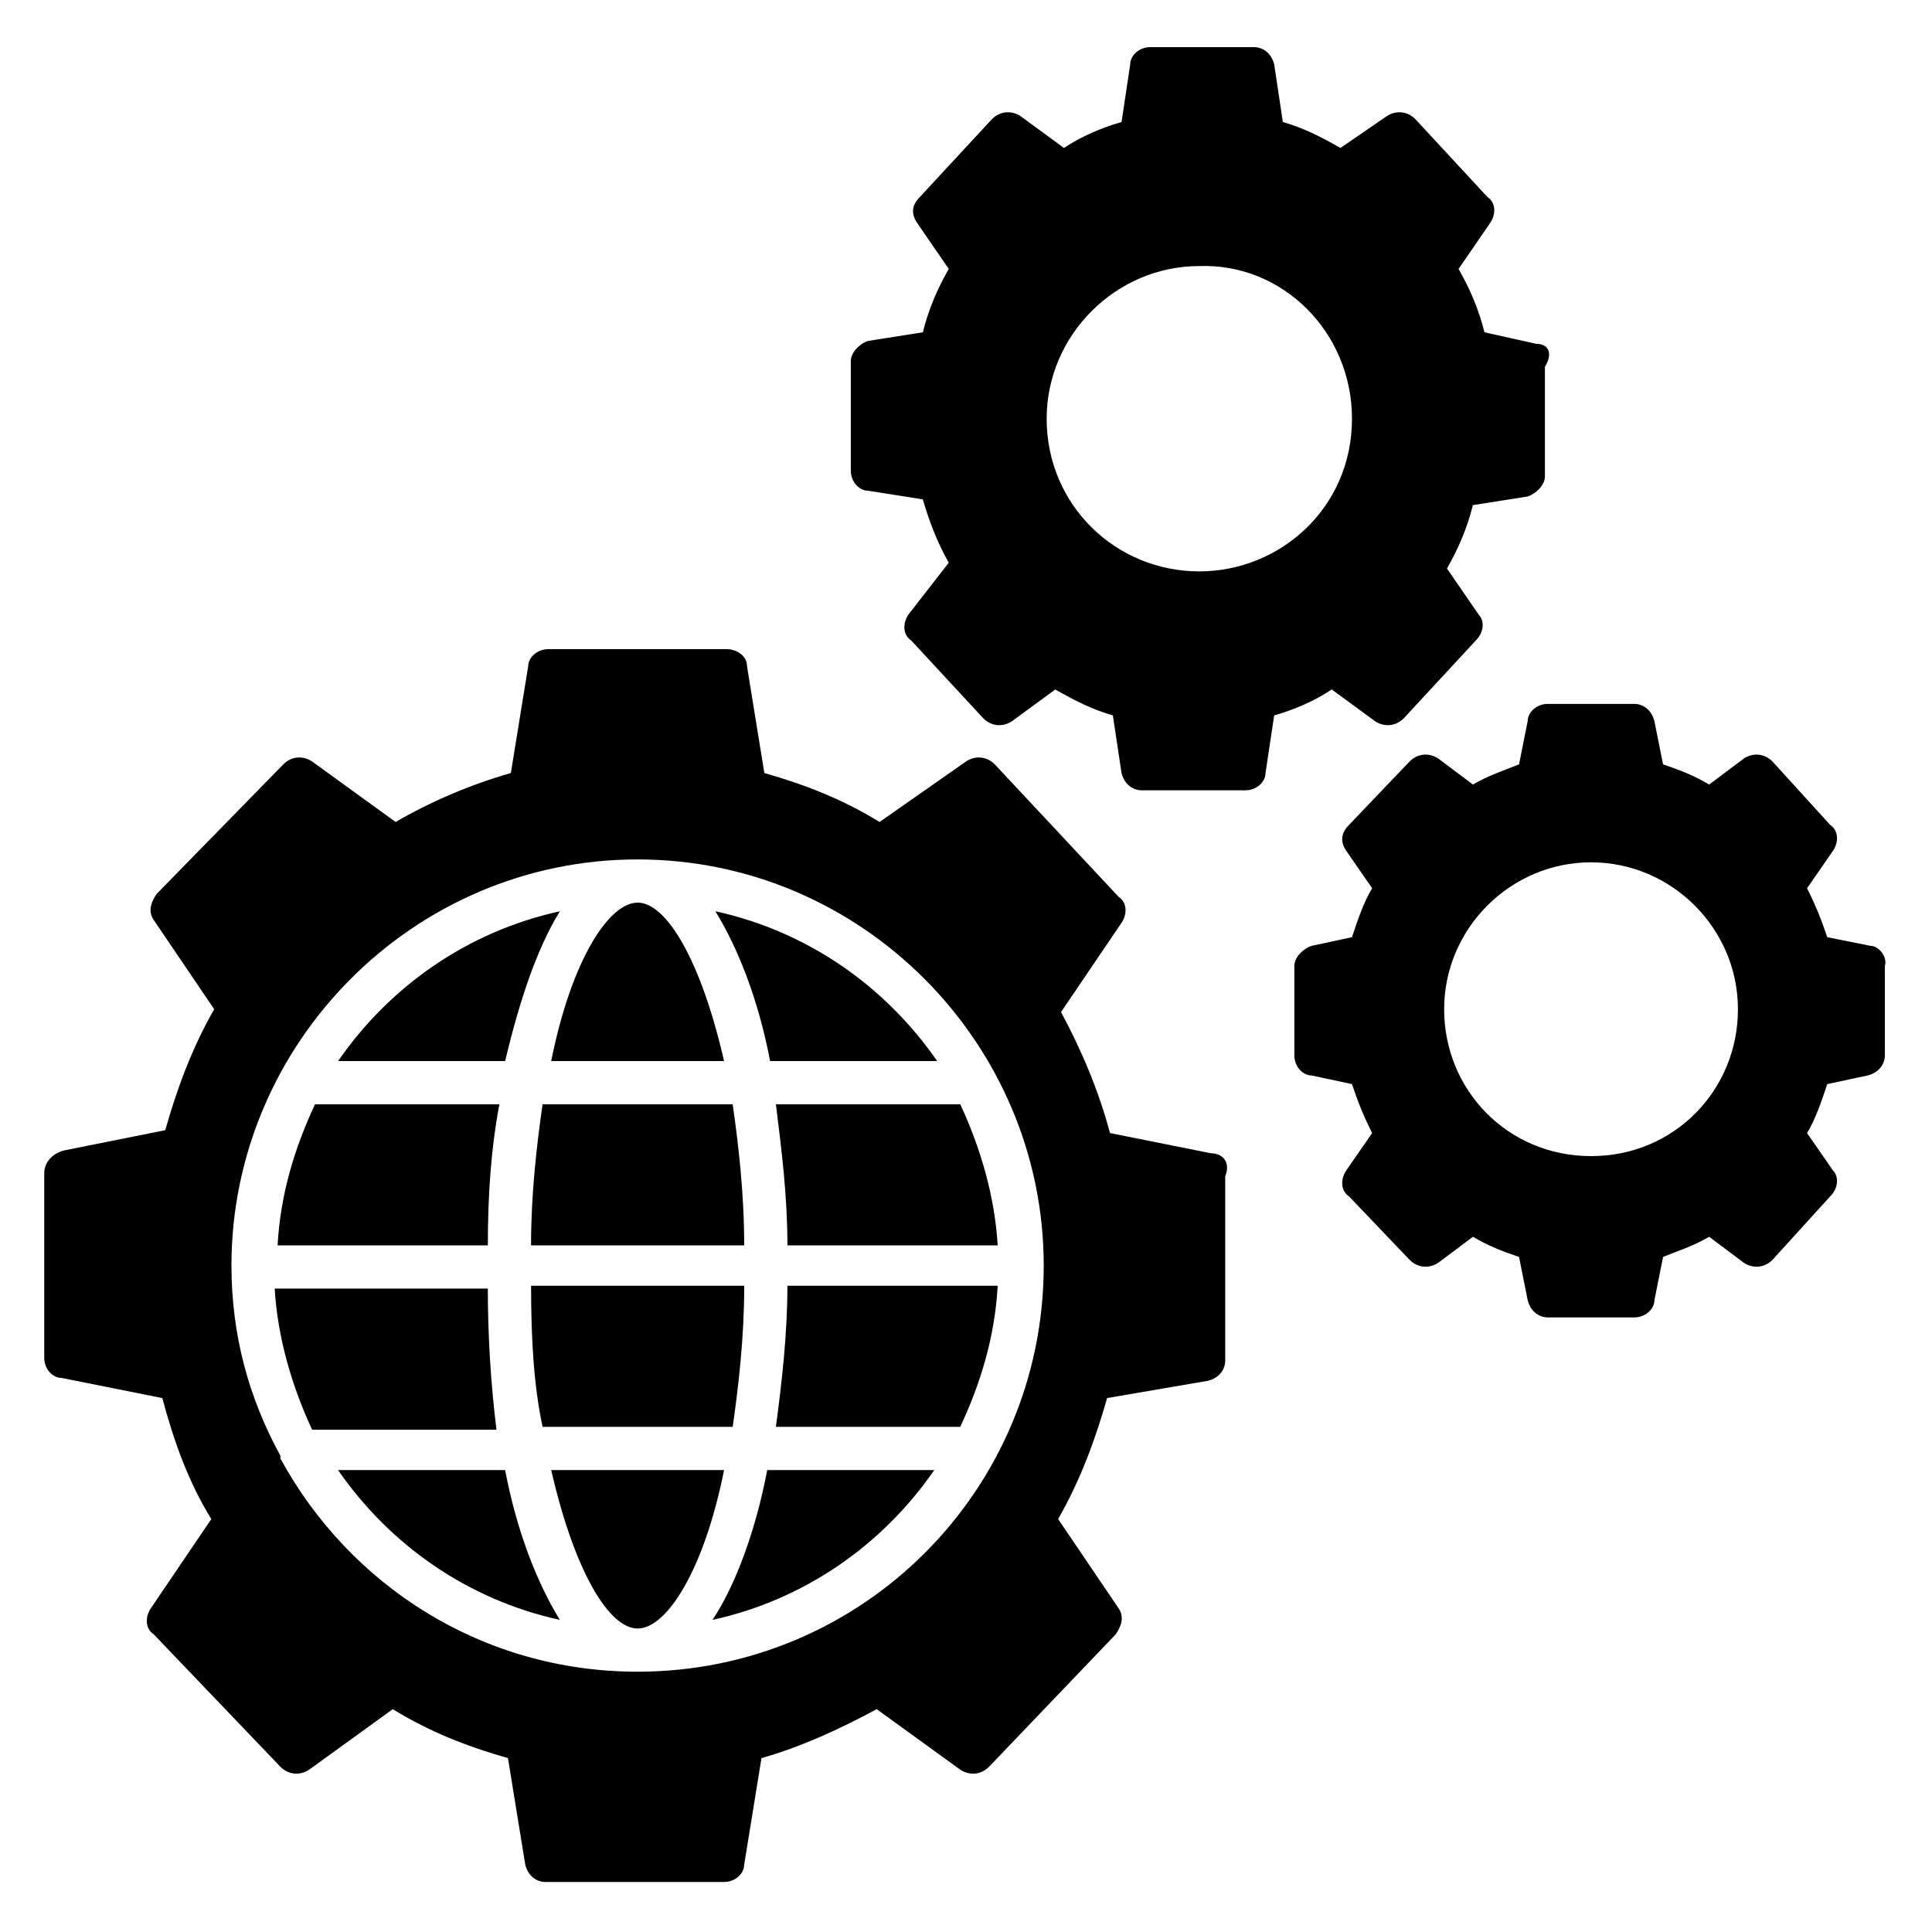 <?xml version="1.0" encoding="UTF-8"?>
<!-- Uploaded to: ICON Repo, www.iconrepo.com, Generator: ICON Repo Mixer Tools -->
<svg fill="#000000" width="800px" height="800px" version="1.1" viewBox="144 144 512 512" xmlns="http://www.w3.org/2000/svg">
 <g>
  <path d="m292.37 385.5c-24.426 5.344-45.039 19.848-58.777 39.695l44.273-0.004c3.816-16.027 8.395-29.77 14.504-39.691z"/>
  <path d="m276.34 436.64h-48.855c-5.344 11.449-9.16 23.664-9.922 37.402h55.723c0-12.977 0.766-25.191 3.055-37.402z"/>
  <path d="m335.88 425.19c-6.106-26.719-15.266-41.984-22.902-41.984-7.633 0-17.559 15.266-22.902 41.984z"/>
  <path d="m392.36 425.19c-13.742-19.848-34.352-34.352-58.777-39.695 6.106 9.922 11.449 23.664 14.504 39.695z"/>
  <path d="m273.28 485.49h-56.484c0.762 12.977 4.582 25.953 9.922 37.402h48.855c-1.527-12.211-2.293-25.188-2.293-37.402z"/>
  <path d="m287.79 522.13h50.383c1.527-10.688 3.055-23.664 3.055-37.402h-56.488c0 14.504 0.762 26.719 3.051 37.402z"/>
  <path d="m338.17 436.64h-50.383c-1.527 10.688-3.055 23.664-3.055 37.402h56.488c0.004-13.738-1.523-26.719-3.051-37.402z"/>
  <path d="m349.62 522.13h48.855c5.344-11.449 9.16-23.664 9.922-37.402h-55.723c0 12.977-1.527 25.953-3.055 37.402z"/>
  <path d="m349.62 436.64c1.527 12.215 3.055 24.426 3.055 37.402h55.723c-0.762-12.977-4.582-25.953-9.922-37.402z"/>
  <path d="m233.59 533.59c13.742 19.848 34.352 34.352 58.777 39.695-6.106-9.922-11.449-23.664-14.504-39.695z"/>
  <path d="m464.88 449.62-26.719-5.344c-3.055-11.449-7.633-22.137-12.977-32.062l16.031-23.664c1.527-2.289 1.527-5.344-0.762-6.871l-32.824-35.113c-2.289-2.289-5.344-2.289-7.633-0.762l-22.902 16.031c-9.922-6.106-19.848-9.922-30.535-12.977l-4.582-28.242c0.004-3.055-3.051-4.582-5.34-4.582h-47.328c-3.055 0-5.344 2.289-5.344 4.582l-4.582 28.242c-10.688 3.055-21.375 7.633-30.535 12.977l-22.137-16.031c-2.289-1.527-5.344-1.527-7.633 0.762l-33.586 34.352c-1.527 2.289-2.289 4.582-0.762 6.871l16.031 23.664c-6.106 10.688-9.922 21.375-12.977 32.062l-26.719 5.344c-3.055 0.762-5.344 3.051-5.344 6.106v48.855c0 3.055 2.289 5.344 4.582 5.344l26.715 5.34c3.055 11.449 6.871 22.137 12.977 32.062l-16.031 23.664c-1.527 2.289-1.527 5.344 0.762 6.871l33.586 35.113c2.289 2.289 5.344 2.289 7.633 0.762l22.137-16.031c9.922 6.106 19.848 9.922 30.535 12.977l4.582 28.242c0.762 3.055 3.055 4.582 5.344 4.582h47.328c3.055 0 5.344-2.289 5.344-4.582l4.582-28.242c10.688-3.055 20.609-7.633 30.535-12.977l22.137 16.031c2.289 1.527 5.344 1.527 7.633-0.762l33.586-35.113c1.527-2.289 2.289-4.582 0.762-6.871l-16.031-23.664c6.106-10.688 9.922-21.375 12.977-32.062l26.719-4.582c3.055-0.762 4.582-3.055 4.582-5.344v-48.855c1.527-3.812-0.762-6.102-3.816-6.102zm-151.91 137.4c-41.223 0-76.336-22.902-94.656-56.488v-0.762c-8.398-15.266-12.977-32.062-12.977-50.383 0-58.777 48.09-107.63 107.63-107.63 59.543 0 107.63 48.855 107.63 107.63 0 59.543-48.09 107.63-107.63 107.63z"/>
  <path d="m332.82 573.28c24.426-5.344 45.039-19.848 58.777-39.695h-44.273c-3.055 16.031-8.398 30.535-14.504 39.695z"/>
  <path d="m290.08 533.59c6.106 26.719 15.266 41.984 22.902 41.984 7.633 0 17.559-15.266 22.902-41.984z"/>
  <path d="m551.14 235.12-13.738-3.055c-1.527-6.106-3.816-11.449-6.871-16.793l8.398-12.215c1.527-2.289 1.527-5.344-0.762-6.871l-19.082-20.609c-2.289-2.289-5.344-2.289-7.633-0.762l-12.219 8.395c-5.344-3.055-9.922-5.344-15.266-6.871l-2.289-15.266c-0.762-3.055-3.055-4.582-5.344-4.582h-27.48c-3.055 0-5.344 2.289-5.344 4.582l-2.289 15.266c-5.344 1.527-10.688 3.816-15.266 6.871l-11.449-8.398c-2.289-1.527-5.344-1.527-7.633 0.762l-19.082 20.609c-2.289 2.289-2.289 4.582-0.762 6.871l8.398 12.215c-3.055 5.344-5.344 10.688-6.871 16.793l-14.504 2.289c-2.289 0.762-4.582 3.055-4.582 5.344v29.008c0 3.055 2.289 5.344 4.582 5.344l14.504 2.289c1.527 5.344 3.816 11.449 6.871 16.793l-10.699 13.746c-1.527 2.289-1.527 5.344 0.762 6.871l19.082 20.609c2.289 2.289 5.344 2.289 7.633 0.762l11.449-8.398c5.344 3.055 9.922 5.344 15.266 6.871l2.289 15.266c0.762 3.055 3.055 4.582 5.344 4.582h27.48c3.055 0 5.344-2.289 5.344-4.582l2.289-15.266c5.344-1.527 10.688-3.816 15.266-6.871l11.449 8.398c2.289 1.527 5.344 1.527 7.633-0.762l19.082-20.609c2.289-2.289 2.289-5.344 0.762-6.871l-8.398-12.215c3.055-5.344 5.344-10.688 6.871-16.793l14.504-2.289c2.289-0.762 4.582-3.055 4.582-5.344v-29.008c2.305-3.816 0.777-6.106-2.277-6.106zm-48.852 19.844c0 23.664-19.082 40.457-40.457 40.457-22.137 0-40.457-17.559-40.457-40.457 0-22.137 18.32-40.457 40.457-40.457 22.133-0.762 40.457 17.559 40.457 40.457z"/>
  <path d="m639.69 394.66-11.453-2.293c-1.527-4.582-3.055-8.398-5.344-12.977l6.871-9.922c1.527-2.289 1.527-5.344-0.762-6.871l-15.27-16.793c-2.289-2.289-5.344-2.289-7.633-0.762l-9.16 6.871c-3.816-2.289-7.633-3.816-12.215-5.344l-2.289-11.449c-0.762-3.055-3.055-4.582-5.344-4.582h-22.902c-3.055 0-5.344 2.289-5.344 4.582l-2.285 11.445c-3.816 1.527-8.398 3.055-12.215 5.344l-9.16-6.871c-2.289-1.527-5.344-1.527-7.633 0.762l-16.031 16.793c-2.289 2.289-2.289 4.582-0.762 6.871l6.871 9.922c-2.289 3.816-3.816 8.398-5.344 12.977l-10.688 2.297c-2.289 0.762-4.582 3.055-4.582 5.344v23.664c0 3.055 2.289 5.344 4.582 5.344l10.688 2.289c1.527 4.582 3.055 8.398 5.344 12.977l-6.871 9.922c-1.527 2.289-1.527 5.344 0.762 6.871l16.031 16.793c2.289 2.289 5.344 2.289 7.633 0.762l9.16-6.871c3.816 2.289 7.633 3.816 12.215 5.344l2.289 11.449c0.762 3.055 3.055 4.582 5.344 4.582h22.902c3.055 0 5.344-2.289 5.344-4.582l2.289-11.449c3.816-1.527 8.398-3.055 12.215-5.344l9.16 6.871c2.289 1.527 5.344 1.527 7.633-0.762l15.266-16.793c2.289-2.289 2.289-5.344 0.762-6.871l-6.871-9.922c2.289-3.816 3.816-8.398 5.344-12.977l10.688-2.289c3.055-0.762 4.582-3.055 4.582-5.344v-23.664c0.762-2.293-1.527-5.344-3.816-5.344zm-74.047 55.723c-22.137 0-38.93-17.559-38.93-38.93 0-21.375 17.559-38.93 38.93-38.93 21.375 0 38.93 17.559 38.93 38.93 0 21.375-16.793 38.93-38.93 38.93z"/>
 </g>
</svg>